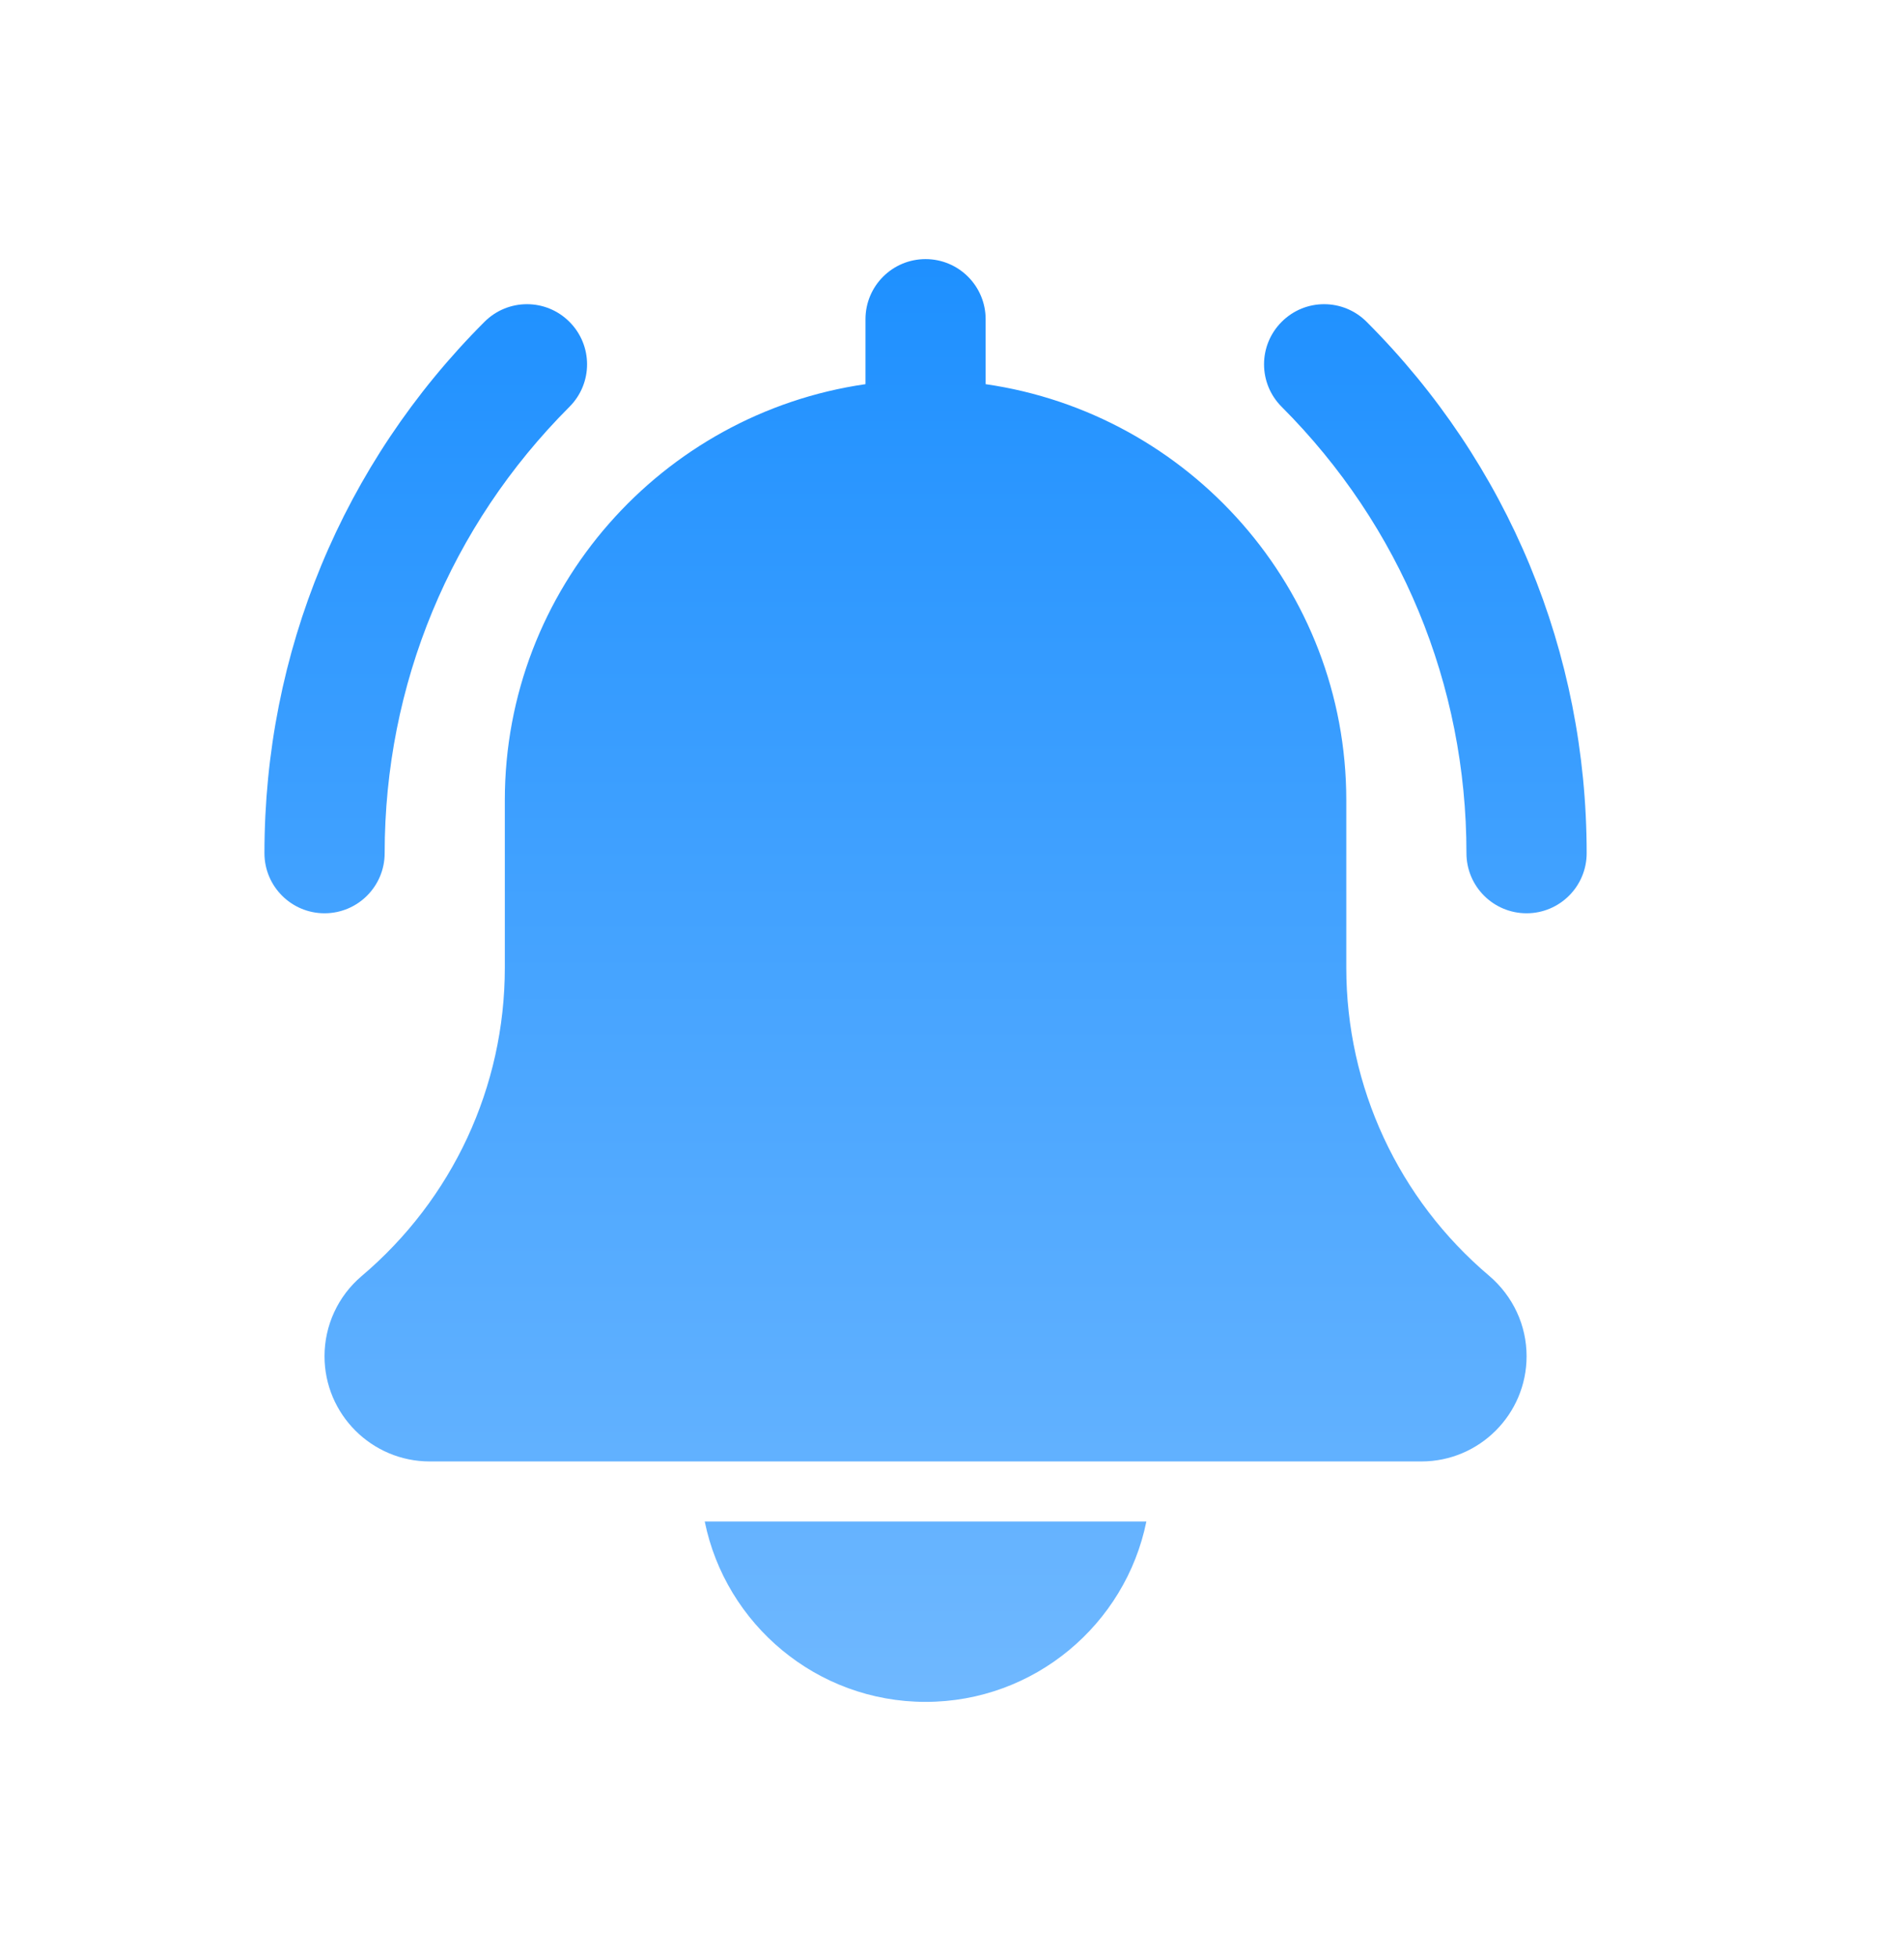 <?xml version="1.0" encoding="UTF-8"?>
<svg xmlns="http://www.w3.org/2000/svg" width="36" height="37" viewBox="0 0 36 37" fill="none">
  <path d="M28.864 17.264C28.236 17.264 27.727 16.755 27.727 16.128C27.727 12.941 26.486 9.945 24.233 7.69C23.789 7.246 23.789 6.528 24.233 6.084C24.677 5.639 25.395 5.639 25.84 6.084C28.523 8.767 30 12.334 30 16.128C30 16.755 29.491 17.264 28.864 17.264ZM6.136 17.264C5.509 17.264 5 16.755 5 16.128C5 12.334 6.477 8.767 9.16 6.084C9.605 5.639 10.323 5.639 10.767 6.084C11.211 6.528 11.211 7.246 10.767 7.69C8.514 9.944 7.273 12.941 7.273 16.128C7.273 16.755 6.764 17.264 6.136 17.264ZM28.158 24.118C26.44 22.666 25.455 20.543 25.455 18.294V15.126C25.455 11.127 22.484 7.817 18.636 7.262V6.035C18.636 5.406 18.127 4.898 17.5 4.898C16.873 4.898 16.364 5.406 16.364 6.035V7.262C12.515 7.817 9.545 11.127 9.545 15.126V18.294C9.545 20.543 8.56 22.666 6.832 24.127C6.614 24.313 6.438 24.545 6.318 24.806C6.198 25.066 6.136 25.35 6.136 25.637C6.136 26.734 7.028 27.626 8.125 27.626H26.875C27.972 27.626 28.864 26.734 28.864 25.637C28.864 25.055 28.61 24.505 28.158 24.118ZM17.5 32.171C19.558 32.171 21.28 30.704 21.675 28.762H13.325C13.72 30.704 15.442 32.171 17.5 32.171Z" fill="url(#paint0_linear_4352_7837)"></path>
  <defs>
    <linearGradient id="paint0_linear_4352_7837" x1="17.5" y1="4.898" x2="17.5" y2="32.171" gradientUnits="userSpaceOnUse">
      <stop stop-color="#1E90FF"></stop>
      <stop offset="1" stop-color="#6FB8FF"></stop>
    </linearGradient>
  </defs>
</svg>
